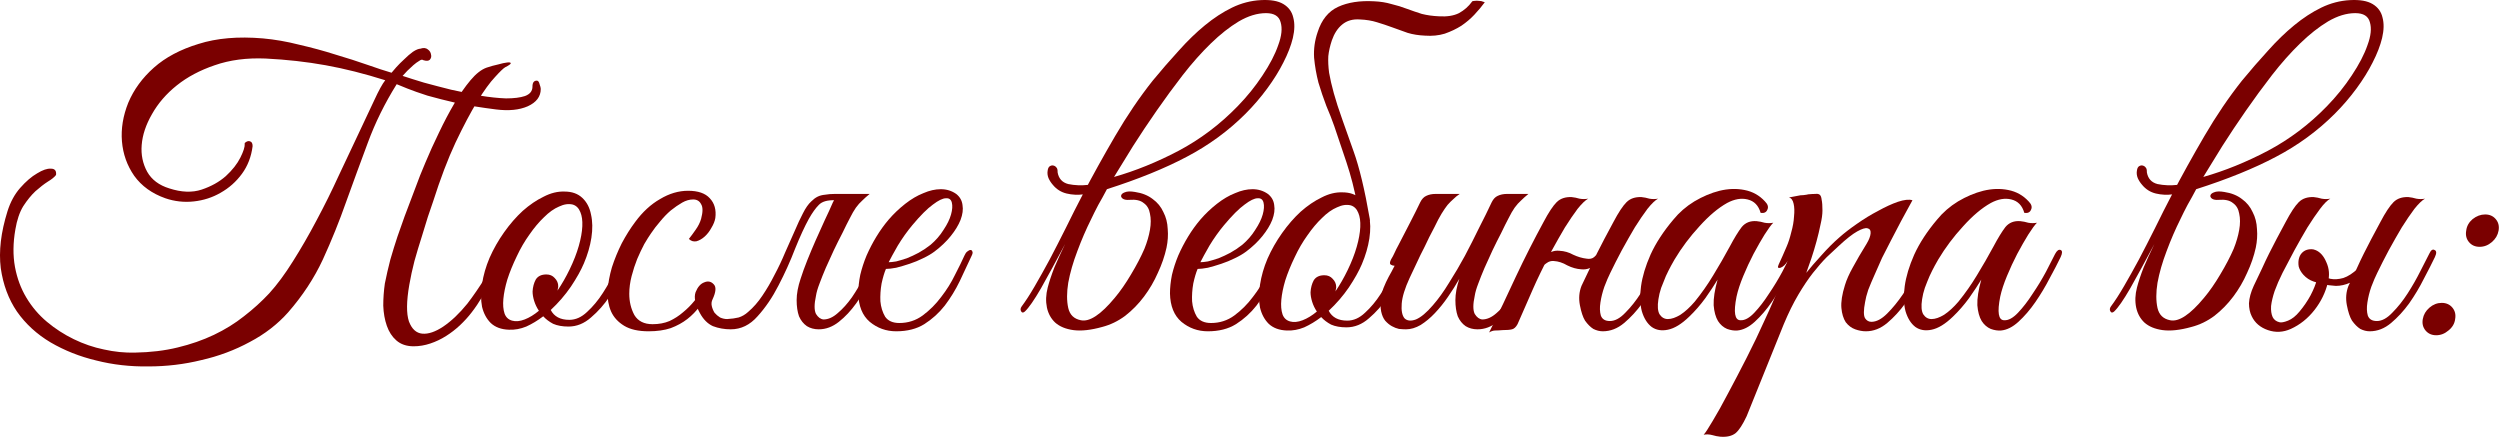 <?xml version="1.0" encoding="UTF-8"?> <svg xmlns="http://www.w3.org/2000/svg" width="475" height="83" viewBox="0 0 475 83" fill="none"><path d="M102.745 16.896C102.745 18.346 101.92 19.446 100.27 20.196C98.671 20.896 96.671 21.096 94.27 20.796C91.471 20.446 88.996 20.046 86.846 19.596C84.695 19.096 82.82 18.621 81.221 18.171C79.671 17.671 78.395 17.221 77.395 16.821C76.445 16.421 75.77 16.146 75.371 15.996C73.121 19.596 71.296 23.296 69.895 27.096C68.496 30.846 67.121 34.596 65.77 38.346C64.471 42.046 62.995 45.696 61.346 49.296C59.696 52.846 57.495 56.196 54.745 59.346C52.745 61.596 50.321 63.471 47.471 64.971C44.62 66.521 41.545 67.671 38.245 68.421C34.995 69.221 31.645 69.621 28.195 69.621C24.745 69.671 21.445 69.296 18.296 68.496C15.146 67.746 12.245 66.596 9.595 65.046C6.995 63.496 4.87 61.546 3.22 59.196C1.62 56.846 0.595 54.096 0.145 50.946C-0.255 47.746 0.17 44.146 1.42 40.146C1.97 38.396 2.77 36.921 3.82 35.721C4.92 34.471 5.995 33.546 7.045 32.946C8.095 32.296 8.97 31.996 9.67 32.046C10.421 32.046 10.745 32.446 10.646 33.246C10.345 33.646 9.82 34.071 9.07 34.521C8.37 34.971 7.595 35.571 6.745 36.321C5.945 37.071 5.17 38.021 4.42 39.171C3.72 40.321 3.22 41.796 2.92 43.596C2.47 46.146 2.445 48.521 2.845 50.721C3.245 52.871 3.97 54.821 5.02 56.571C6.07 58.321 7.37 59.846 8.92 61.146C10.47 62.446 12.171 63.546 14.021 64.446C15.87 65.346 17.77 65.996 19.721 66.396C21.721 66.846 23.695 67.046 25.645 66.996C28.596 66.946 31.296 66.621 33.745 66.021C36.245 65.421 38.545 64.621 40.645 63.621C42.745 62.621 44.645 61.446 46.346 60.096C48.096 58.746 49.696 57.296 51.145 55.746C52.645 54.096 54.145 52.071 55.645 49.671C57.196 47.221 58.696 44.621 60.145 41.871C61.645 39.071 63.045 36.246 64.346 33.396C65.695 30.546 66.945 27.896 68.096 25.446C69.246 22.996 70.246 20.871 71.096 19.071C71.945 17.221 72.645 15.946 73.195 15.246C69.246 13.996 65.471 13.046 61.87 12.396C58.27 11.746 54.471 11.321 50.471 11.121C46.87 10.971 43.645 11.396 40.795 12.396C37.995 13.346 35.596 14.621 33.596 16.221C31.596 17.821 30.02 19.646 28.87 21.696C27.721 23.696 27.07 25.646 26.921 27.546C26.77 29.396 27.12 31.096 27.971 32.646C28.82 34.146 30.221 35.196 32.17 35.796C34.471 36.546 36.52 36.621 38.321 36.021C40.12 35.421 41.645 34.571 42.895 33.471C44.145 32.321 45.071 31.146 45.67 29.946C46.27 28.746 46.545 27.871 46.495 27.321V27.171C46.895 26.821 47.245 26.721 47.545 26.871C47.846 26.971 47.995 27.271 47.995 27.771C47.745 29.771 47.071 31.521 45.971 33.021C44.87 34.521 43.52 35.721 41.92 36.621C40.37 37.521 38.67 38.071 36.821 38.271C34.971 38.471 33.17 38.271 31.421 37.671C28.87 36.771 26.895 35.346 25.495 33.396C24.145 31.446 23.37 29.271 23.171 26.871C22.971 24.471 23.37 22.021 24.37 19.521C25.421 17.021 27.046 14.796 29.245 12.846C31.445 10.896 34.27 9.396 37.721 8.346C41.17 7.246 45.245 6.896 49.946 7.296C52.196 7.496 54.495 7.896 56.846 8.496C59.245 9.046 61.545 9.671 63.745 10.371C65.945 11.021 67.971 11.671 69.82 12.321C71.671 12.971 73.195 13.471 74.395 13.821C74.546 13.621 74.846 13.271 75.296 12.771C75.746 12.271 76.246 11.771 76.796 11.271C77.346 10.721 77.895 10.246 78.445 9.846C79.046 9.446 79.546 9.246 79.945 9.246H79.871C80.471 9.046 80.945 9.096 81.296 9.396C81.645 9.646 81.846 9.971 81.895 10.371C81.996 10.721 81.921 11.046 81.671 11.346C81.421 11.596 80.996 11.621 80.395 11.421C80.246 11.271 79.996 11.321 79.645 11.571C79.296 11.771 78.921 12.046 78.52 12.396C78.171 12.696 77.796 13.046 77.395 13.446C77.046 13.846 76.746 14.171 76.496 14.421C77.546 14.771 78.895 15.196 80.546 15.696C82.195 16.146 83.921 16.596 85.721 17.046C87.57 17.446 89.395 17.821 91.195 18.171C93.046 18.471 94.695 18.646 96.145 18.696C97.645 18.696 98.846 18.546 99.746 18.246C100.695 17.896 101.17 17.296 101.17 16.446C101.17 15.696 101.445 15.321 101.995 15.321C102.245 15.321 102.42 15.546 102.52 15.996C102.67 16.396 102.745 16.696 102.745 16.896ZM77.77 54.096C77.221 57.246 77.195 59.571 77.695 61.071C78.246 62.521 79.096 63.296 80.246 63.396C81.395 63.496 82.721 63.046 84.221 62.046C85.77 60.996 87.296 59.546 88.796 57.696C89.945 56.196 91.096 54.521 92.246 52.671C93.445 50.821 94.471 48.946 95.32 47.046C95.671 46.346 96.07 45.996 96.52 45.996C96.971 45.996 96.996 46.446 96.596 47.346C96.246 48.096 95.82 48.971 95.32 49.971C94.82 50.971 94.246 52.021 93.596 53.121C92.996 54.171 92.346 55.246 91.645 56.346C90.996 57.446 90.32 58.446 89.621 59.346C88.971 60.196 88.221 61.021 87.371 61.821C86.57 62.571 85.695 63.246 84.746 63.846C83.796 64.446 82.796 64.921 81.746 65.271C80.695 65.621 79.645 65.796 78.596 65.796C77.246 65.796 76.145 65.421 75.296 64.671C74.496 63.971 73.895 63.046 73.496 61.896C73.096 60.746 72.871 59.471 72.82 58.071C72.82 56.671 72.921 55.271 73.121 53.871C73.421 52.371 73.77 50.846 74.171 49.296C74.621 47.746 75.07 46.296 75.52 44.946C76.02 43.546 76.471 42.271 76.871 41.121C77.32 39.971 77.671 39.046 77.921 38.346C78.121 37.846 78.471 36.921 78.971 35.571C79.471 34.171 80.096 32.596 80.846 30.846C81.596 29.046 82.445 27.171 83.395 25.221C84.346 23.221 85.32 21.371 86.32 19.671C87.32 17.971 88.346 16.496 89.395 15.246C90.445 13.996 91.471 13.196 92.471 12.846C93.221 12.596 93.945 12.396 94.645 12.246C95.346 12.046 95.921 11.921 96.371 11.871C96.82 11.821 97.046 11.871 97.046 12.021C97.046 12.171 96.695 12.421 95.996 12.771C95.645 12.971 94.996 13.596 94.046 14.646C93.096 15.646 91.971 17.196 90.671 19.296C89.421 21.346 88.046 23.946 86.546 27.096C85.096 30.196 83.671 33.946 82.27 38.346C82.02 39.046 81.695 39.996 81.296 41.196C80.945 42.346 80.546 43.646 80.096 45.096C79.645 46.496 79.195 47.996 78.746 49.596C78.346 51.146 78.02 52.646 77.77 54.096Z" fill="#7A0000"></path><path d="M119.79 48.546C119.49 49.246 118.99 50.346 118.29 51.846C117.64 53.346 116.815 54.846 115.815 56.346C114.815 57.846 113.64 59.171 112.29 60.321C110.99 61.471 109.565 62.046 108.015 62.046C106.865 62.046 105.89 61.871 105.09 61.521C104.34 61.121 103.715 60.646 103.215 60.096C102.165 60.896 101.09 61.546 99.99 62.046C98.89 62.496 97.79 62.696 96.69 62.646C95.24 62.596 94.09 62.171 93.24 61.371C92.44 60.571 91.89 59.546 91.59 58.296C91.34 56.996 91.34 55.546 91.59 53.946C91.84 52.296 92.315 50.646 93.015 48.996C93.765 47.296 94.69 45.671 95.79 44.121C96.89 42.571 98.065 41.221 99.315 40.071C100.615 38.921 101.94 38.021 103.29 37.371C104.64 36.671 105.965 36.346 107.265 36.396C108.665 36.396 109.79 36.796 110.64 37.596C111.49 38.396 112.04 39.446 112.29 40.746C112.59 42.046 112.615 43.521 112.365 45.171C112.115 46.771 111.64 48.396 110.94 50.046C110.39 51.346 109.565 52.821 108.465 54.471C107.365 56.071 106.09 57.546 104.64 58.896C105.29 60.146 106.465 60.771 108.165 60.771C109.365 60.771 110.49 60.271 111.54 59.271C112.64 58.271 113.64 57.071 114.54 55.671C115.44 54.271 116.24 52.846 116.94 51.396C117.64 49.946 118.215 48.771 118.665 47.871C118.865 47.471 119.165 47.346 119.565 47.496C119.965 47.646 120.04 47.996 119.79 48.546ZM108.84 38.871C108.04 38.671 107.165 38.796 106.215 39.246C105.265 39.646 104.315 40.321 103.365 41.271C102.415 42.171 101.49 43.271 100.59 44.571C99.69 45.821 98.89 47.196 98.19 48.696C97.44 50.246 96.84 51.721 96.39 53.121C95.99 54.471 95.74 55.696 95.64 56.796C95.54 57.896 95.615 58.821 95.865 59.571C96.115 60.271 96.59 60.721 97.29 60.921C97.99 61.121 98.79 61.046 99.69 60.696C100.59 60.346 101.49 59.796 102.39 59.046C101.99 58.446 101.69 57.821 101.49 57.171C101.29 56.521 101.19 55.921 101.19 55.371C101.24 54.521 101.44 53.771 101.79 53.121C102.19 52.471 102.865 52.146 103.815 52.146C104.465 52.146 104.99 52.371 105.39 52.821C105.84 53.271 106.065 53.796 106.065 54.396C106.065 54.546 106.04 54.696 105.99 54.846C105.99 54.946 105.965 55.071 105.915 55.221C106.765 53.971 107.54 52.621 108.24 51.171C108.99 49.621 109.565 48.146 109.965 46.746C110.365 45.346 110.59 44.096 110.64 42.996C110.69 41.896 110.565 40.996 110.265 40.296C109.965 39.546 109.49 39.071 108.84 38.871Z" fill="#7A0000"></path><path d="M135.912 41.421C135.812 42.021 135.562 42.646 135.162 43.296C134.812 43.946 134.387 44.496 133.887 44.946C133.387 45.396 132.862 45.696 132.312 45.846C131.762 45.946 131.287 45.796 130.887 45.396C131.287 44.896 131.712 44.321 132.162 43.671C132.662 42.971 133.012 42.271 133.212 41.571C133.562 40.271 133.562 39.346 133.212 38.796C132.912 38.196 132.412 37.896 131.712 37.896C131.012 37.896 130.312 38.096 129.612 38.496C128.912 38.896 128.187 39.396 127.437 39.996C126.737 40.596 126.062 41.296 125.412 42.096C124.762 42.846 124.187 43.596 123.687 44.346C123.337 44.846 122.912 45.521 122.412 46.371C121.962 47.221 121.512 48.171 121.062 49.221C120.662 50.221 120.312 51.296 120.012 52.446C119.712 53.596 119.562 54.721 119.562 55.821C119.562 57.321 119.887 58.671 120.537 59.871C121.237 61.021 122.387 61.596 123.987 61.596C125.187 61.596 126.262 61.396 127.212 60.996C128.162 60.546 129.012 59.996 129.762 59.346C130.562 58.696 131.287 57.971 131.937 57.171C132.587 56.321 133.212 55.471 133.812 54.621C134.262 53.971 134.662 53.721 135.012 53.871C135.412 54.021 135.412 54.446 135.012 55.146C134.412 56.196 133.737 57.196 132.987 58.146C132.287 59.096 131.487 59.921 130.587 60.621C129.687 61.321 128.637 61.896 127.437 62.346C126.237 62.746 124.837 62.946 123.237 62.946C121.287 62.946 119.737 62.596 118.587 61.896C117.437 61.196 116.612 60.296 116.112 59.196C115.612 58.046 115.387 56.746 115.437 55.296C115.537 53.846 115.812 52.346 116.262 50.796C116.762 49.246 117.387 47.721 118.137 46.221C118.937 44.721 119.787 43.371 120.687 42.171C122.087 40.271 123.662 38.821 125.412 37.821C127.162 36.771 128.937 36.246 130.737 36.246C132.637 36.246 134.012 36.721 134.862 37.671C135.762 38.621 136.112 39.871 135.912 41.421ZM158.262 38.421C158.562 37.821 158.937 37.421 159.387 37.221C159.887 36.971 160.487 36.846 161.187 36.846H165.237C164.687 37.296 164.212 37.721 163.812 38.121C163.412 38.471 163.012 38.921 162.612 39.471C162.262 39.971 161.887 40.621 161.487 41.421C161.087 42.171 160.612 43.121 160.062 44.271C159.512 45.321 158.962 46.421 158.412 47.571C157.912 48.671 157.412 49.771 156.912 50.871C156.462 51.921 156.062 52.921 155.712 53.871C155.362 54.771 155.137 55.546 155.037 56.196C154.687 57.796 154.687 58.946 155.037 59.646C155.437 60.296 155.912 60.646 156.462 60.696C157.362 60.696 158.262 60.296 159.162 59.496C160.112 58.696 161.012 57.696 161.862 56.496C162.712 55.246 163.512 53.896 164.262 52.446C165.062 50.946 165.787 49.521 166.437 48.171C166.737 47.521 167.062 47.296 167.412 47.496C167.812 47.646 167.837 48.096 167.487 48.846C166.887 50.146 166.187 51.596 165.387 53.196C164.587 54.746 163.687 56.221 162.687 57.621C161.687 59.021 160.587 60.196 159.387 61.146C158.187 62.096 156.912 62.571 155.562 62.571C154.712 62.571 153.962 62.371 153.312 61.971C152.662 61.521 152.162 60.896 151.812 60.096C151.512 59.246 151.362 58.221 151.362 57.021C151.362 55.821 151.612 54.471 152.112 52.971C152.462 51.871 152.887 50.696 153.387 49.446C153.887 48.196 154.412 46.946 154.962 45.696C155.562 44.396 156.137 43.121 156.687 41.871C157.287 40.621 157.812 39.471 158.262 38.421ZM142.137 59.271C143.137 58.421 144.037 57.396 144.837 56.196C145.687 54.946 146.462 53.621 147.162 52.221C147.912 50.821 148.587 49.396 149.187 47.946C149.837 46.496 150.437 45.146 150.987 43.896C151.537 42.596 152.062 41.471 152.562 40.521C153.062 39.521 153.587 38.771 154.137 38.271C154.537 37.871 154.937 37.571 155.337 37.371C155.737 37.171 156.212 37.046 156.762 36.996C157.312 36.896 157.937 36.846 158.637 36.846C159.387 36.846 160.312 36.846 161.412 36.846C161.612 36.846 161.637 36.921 161.487 37.071C161.337 37.171 161.112 37.296 160.812 37.446C160.512 37.596 160.137 37.746 159.687 37.896C159.287 37.996 158.937 38.046 158.637 38.046C157.187 37.996 156.162 38.296 155.562 38.946C154.962 39.546 154.337 40.421 153.687 41.571C152.887 43.021 152.012 44.921 151.062 47.271C150.162 49.621 149.112 51.946 147.912 54.246C146.762 56.496 145.437 58.446 143.937 60.096C142.487 61.746 140.787 62.571 138.837 62.571C137.637 62.571 136.512 62.371 135.462 61.971C134.462 61.521 133.637 60.696 132.987 59.496C132.087 57.846 131.812 56.521 132.162 55.521C132.562 54.521 133.112 53.896 133.812 53.646C134.512 53.346 135.112 53.471 135.612 54.021C136.112 54.521 136.037 55.471 135.387 56.871C135.187 57.271 135.137 57.696 135.237 58.146C135.337 58.596 135.512 59.021 135.762 59.421C136.062 59.771 136.412 60.071 136.812 60.321C137.262 60.521 137.712 60.621 138.162 60.621C139.012 60.571 139.737 60.471 140.337 60.321C140.987 60.121 141.587 59.771 142.137 59.271Z" fill="#7A0000"></path><path d="M184.6 48.621C183.9 50.121 183.15 51.721 182.35 53.421C181.55 55.071 180.6 56.621 179.5 58.071C178.4 59.471 177.1 60.646 175.6 61.596C174.15 62.496 172.375 62.946 170.275 62.946C168.375 62.946 166.7 62.346 165.25 61.146C163.85 59.946 163.125 58.146 163.075 55.746C163.075 54.646 163.2 53.471 163.45 52.221C163.75 50.971 164.15 49.746 164.65 48.546C165.2 47.296 165.825 46.096 166.525 44.946C167.225 43.796 168 42.721 168.85 41.721C169.8 40.621 170.85 39.621 172 38.721C173.15 37.821 174.3 37.146 175.45 36.696C176.6 36.196 177.7 35.946 178.75 35.946C179.85 35.946 180.825 36.246 181.675 36.846C182.375 37.396 182.775 38.096 182.875 38.946C183.025 39.796 182.9 40.746 182.5 41.796C182.1 42.796 181.475 43.821 180.625 44.871C179.775 45.921 178.75 46.896 177.55 47.796C176.95 48.246 176.225 48.671 175.375 49.071C174.575 49.471 173.725 49.821 172.825 50.121C171.925 50.421 171.075 50.671 170.275 50.871C169.475 51.021 168.825 51.096 168.325 51.096C168.025 51.796 167.75 52.721 167.5 53.871C167.3 55.021 167.225 56.146 167.275 57.246C167.375 58.346 167.675 59.321 168.175 60.171C168.725 60.971 169.625 61.371 170.875 61.371C172.525 61.371 174 60.896 175.3 59.946C176.65 58.946 177.825 57.771 178.825 56.421C179.875 55.071 180.75 53.671 181.45 52.221C182.2 50.771 182.8 49.546 183.25 48.546C183.4 48.196 183.575 47.946 183.775 47.796C184.025 47.596 184.225 47.496 184.375 47.496C184.575 47.496 184.7 47.596 184.75 47.796C184.85 47.946 184.8 48.221 184.6 48.621ZM176.8 46.521C177.8 45.671 178.625 44.721 179.275 43.671C179.975 42.621 180.45 41.646 180.7 40.746C180.95 39.846 181 39.096 180.85 38.496C180.7 37.896 180.325 37.621 179.725 37.671C179.125 37.671 178.3 38.071 177.25 38.871C176.2 39.621 174.9 40.921 173.35 42.771C172.35 43.971 171.425 45.271 170.575 46.671C169.775 48.071 169.2 49.121 168.85 49.821C169.2 49.821 169.675 49.771 170.275 49.671C170.875 49.521 171.55 49.321 172.3 49.071C173.05 48.771 173.8 48.421 174.55 48.021C175.35 47.571 176.1 47.071 176.8 46.521Z" fill="#7A0000"></path><path d="M211.667 33.621C215.717 32.471 219.792 30.821 223.892 28.671C228.042 26.471 231.792 23.646 235.142 20.196C236.942 18.346 238.517 16.396 239.867 14.346C241.267 12.246 242.267 10.321 242.867 8.571C243.517 6.821 243.667 5.371 243.317 4.221C243.017 3.071 242.092 2.496 240.542 2.496C238.892 2.496 237.167 3.021 235.367 4.071C233.617 5.121 231.842 6.521 230.042 8.271C228.242 10.021 226.467 12.021 224.717 14.271C223.017 16.471 221.367 18.721 219.767 21.021C218.167 23.321 216.667 25.571 215.267 27.771C213.917 29.971 212.717 31.921 211.667 33.621ZM205.742 36.921C207.592 33.371 209.642 29.671 211.892 25.821C214.142 21.971 216.517 18.471 219.017 15.321C220.667 13.321 222.317 11.421 223.967 9.621C225.617 7.771 227.267 6.171 228.917 4.821C230.617 3.421 232.342 2.296 234.092 1.446C235.842 0.596 237.667 0.121 239.567 0.021C241.417 -0.079 242.842 0.171 243.842 0.771C244.842 1.371 245.467 2.221 245.717 3.321C246.017 4.421 245.992 5.721 245.642 7.221C245.292 8.671 244.692 10.221 243.842 11.871C243.042 13.471 242.017 15.121 240.767 16.821C239.517 18.521 238.142 20.121 236.642 21.621C233.392 24.871 229.667 27.596 225.467 29.796C221.317 31.996 216.267 34.046 210.317 35.946C209.767 36.996 209.217 37.996 208.667 38.946C208.167 39.896 207.717 40.796 207.317 41.646C206.367 43.546 205.492 45.571 204.692 47.721C203.892 49.821 203.317 51.821 202.967 53.721C202.667 55.571 202.667 57.171 202.967 58.521C203.267 59.821 204.067 60.596 205.367 60.846C207.017 61.196 209.167 59.771 211.817 56.571C212.867 55.321 213.892 53.846 214.892 52.146C215.942 50.396 216.792 48.771 217.442 47.271C217.942 46.021 218.292 44.821 218.492 43.671C218.692 42.521 218.692 41.496 218.492 40.596C218.342 39.696 217.942 39.021 217.292 38.571C216.692 38.071 215.792 37.871 214.592 37.971C214.042 38.021 213.617 37.946 213.317 37.746C213.067 37.546 212.967 37.346 213.017 37.146C213.067 36.896 213.292 36.696 213.692 36.546C214.142 36.346 214.792 36.321 215.642 36.471C216.992 36.671 218.117 37.121 219.017 37.821C219.917 38.471 220.592 39.296 221.042 40.296C221.542 41.246 221.817 42.321 221.867 43.521C221.967 44.671 221.892 45.846 221.642 47.046C221.292 48.646 220.742 50.246 219.992 51.846C219.292 53.446 218.417 54.946 217.367 56.346C216.317 57.746 215.117 58.971 213.767 60.021C212.417 61.021 210.967 61.721 209.417 62.121C207.267 62.721 205.442 62.921 203.942 62.721C202.492 62.521 201.342 62.046 200.492 61.296C199.692 60.546 199.167 59.596 198.917 58.446C198.667 57.246 198.717 55.971 199.067 54.621C199.367 53.471 199.792 52.196 200.342 50.796C200.942 49.396 201.617 47.921 202.367 46.371C200.617 49.671 199.092 52.471 197.792 54.771C196.492 57.021 195.467 58.496 194.717 59.196C194.417 59.446 194.192 59.446 194.042 59.196C193.842 58.896 193.867 58.571 194.117 58.221C194.867 57.221 195.692 55.946 196.592 54.396C197.492 52.846 198.442 51.146 199.442 49.296C200.442 47.396 201.467 45.396 202.517 43.296C203.567 41.146 204.642 39.021 205.742 36.921ZM205.892 36.921C204.792 37.071 203.717 37.021 202.667 36.771C201.617 36.521 200.742 35.971 200.042 35.121C199.692 34.721 199.417 34.296 199.217 33.846C199.017 33.346 198.967 32.846 199.067 32.346C199.117 31.996 199.242 31.746 199.442 31.596C199.692 31.446 199.917 31.396 200.117 31.446C200.367 31.496 200.567 31.621 200.717 31.821C200.867 31.971 200.942 32.221 200.942 32.571V32.721C201.142 33.921 201.817 34.671 202.967 34.971C204.167 35.221 205.442 35.271 206.792 35.121L205.892 36.921Z" fill="#7A0000"></path><path d="M243.821 48.621C243.121 50.121 242.371 51.721 241.571 53.421C240.771 55.071 239.821 56.621 238.721 58.071C237.621 59.471 236.321 60.646 234.821 61.596C233.371 62.496 231.596 62.946 229.496 62.946C227.596 62.946 225.921 62.346 224.471 61.146C223.071 59.946 222.346 58.146 222.296 55.746C222.296 54.646 222.421 53.471 222.671 52.221C222.971 50.971 223.371 49.746 223.871 48.546C224.421 47.296 225.046 46.096 225.746 44.946C226.446 43.796 227.221 42.721 228.071 41.721C229.021 40.621 230.071 39.621 231.221 38.721C232.371 37.821 233.521 37.146 234.671 36.696C235.821 36.196 236.921 35.946 237.971 35.946C239.071 35.946 240.046 36.246 240.896 36.846C241.596 37.396 241.996 38.096 242.096 38.946C242.246 39.796 242.121 40.746 241.721 41.796C241.321 42.796 240.696 43.821 239.846 44.871C238.996 45.921 237.971 46.896 236.771 47.796C236.171 48.246 235.446 48.671 234.596 49.071C233.796 49.471 232.946 49.821 232.046 50.121C231.146 50.421 230.296 50.671 229.496 50.871C228.696 51.021 228.046 51.096 227.546 51.096C227.246 51.796 226.971 52.721 226.721 53.871C226.521 55.021 226.446 56.146 226.496 57.246C226.596 58.346 226.896 59.321 227.396 60.171C227.946 60.971 228.846 61.371 230.096 61.371C231.746 61.371 233.221 60.896 234.521 59.946C235.871 58.946 237.046 57.771 238.046 56.421C239.096 55.071 239.971 53.671 240.671 52.221C241.421 50.771 242.021 49.546 242.471 48.546C242.621 48.196 242.796 47.946 242.996 47.796C243.246 47.596 243.446 47.496 243.596 47.496C243.796 47.496 243.921 47.596 243.971 47.796C244.071 47.946 244.021 48.221 243.821 48.621ZM236.021 46.521C237.021 45.671 237.846 44.721 238.496 43.671C239.196 42.621 239.671 41.646 239.921 40.746C240.171 39.846 240.221 39.096 240.071 38.496C239.921 37.896 239.546 37.621 238.946 37.671C238.346 37.671 237.521 38.071 236.471 38.871C235.421 39.621 234.121 40.921 232.571 42.771C231.571 43.971 230.646 45.271 229.796 46.671C228.996 48.071 228.421 49.121 228.071 49.821C228.421 49.821 228.896 49.771 229.496 49.671C230.096 49.521 230.771 49.321 231.521 49.071C232.271 48.771 233.021 48.421 233.771 48.021C234.571 47.571 235.321 47.071 236.021 46.521Z" fill="#7A0000"></path><path d="M267.603 48.696C267.303 49.396 266.803 50.496 266.103 51.996C265.453 53.496 264.628 54.996 263.628 56.496C262.628 57.996 261.453 59.321 260.103 60.471C258.803 61.621 257.378 62.196 255.828 62.196C254.678 62.196 253.703 62.021 252.903 61.671C252.153 61.271 251.528 60.796 251.028 60.246C249.978 61.046 248.903 61.696 247.803 62.196C246.703 62.646 245.603 62.846 244.503 62.796C243.053 62.746 241.903 62.321 241.053 61.521C240.253 60.721 239.703 59.696 239.403 58.446C239.153 57.146 239.153 55.696 239.403 54.096C239.653 52.446 240.128 50.796 240.828 49.146C241.578 47.446 242.503 45.821 243.603 44.271C244.703 42.721 245.878 41.371 247.128 40.221C248.428 39.071 249.753 38.171 251.103 37.521C252.453 36.821 253.778 36.496 255.078 36.546C256.478 36.546 257.603 36.946 258.453 37.746C259.303 38.546 259.853 39.596 260.103 40.896C260.403 42.196 260.428 43.671 260.178 45.321C259.928 46.921 259.453 48.546 258.753 50.196C258.203 51.496 257.378 52.971 256.278 54.621C255.178 56.221 253.903 57.696 252.453 59.046C253.103 60.296 254.278 60.921 255.978 60.921C257.178 60.921 258.303 60.421 259.353 59.421C260.453 58.421 261.453 57.221 262.353 55.821C263.253 54.421 264.053 52.996 264.753 51.546C265.453 50.096 266.028 48.921 266.478 48.021C266.678 47.621 266.978 47.496 267.378 47.646C267.778 47.796 267.853 48.146 267.603 48.696ZM256.653 39.021C255.853 38.821 254.978 38.946 254.028 39.396C253.078 39.796 252.128 40.471 251.178 41.421C250.228 42.321 249.303 43.421 248.403 44.721C247.503 45.971 246.703 47.346 246.003 48.846C245.253 50.396 244.653 51.871 244.203 53.271C243.803 54.621 243.553 55.846 243.453 56.946C243.353 58.046 243.428 58.971 243.678 59.721C243.928 60.421 244.403 60.871 245.103 61.071C245.803 61.271 246.603 61.196 247.503 60.846C248.403 60.496 249.303 59.946 250.203 59.196C249.803 58.596 249.503 57.971 249.303 57.321C249.103 56.671 249.003 56.071 249.003 55.521C249.053 54.671 249.253 53.921 249.603 53.271C250.003 52.621 250.678 52.296 251.628 52.296C252.278 52.296 252.803 52.521 253.203 52.971C253.653 53.421 253.878 53.946 253.878 54.546C253.878 54.696 253.853 54.846 253.803 54.996C253.803 55.096 253.778 55.221 253.728 55.371C254.578 54.121 255.353 52.771 256.053 51.321C256.803 49.771 257.378 48.296 257.778 46.896C258.178 45.496 258.403 44.246 258.453 43.146C258.503 42.046 258.378 41.146 258.078 40.446C257.778 39.696 257.303 39.221 256.653 39.021ZM250.353 6.096C251.103 3.746 252.403 2.146 254.253 1.296C256.103 0.446 258.378 0.096 261.078 0.246C262.278 0.296 263.378 0.471 264.378 0.771C265.428 1.021 266.403 1.321 267.303 1.671C268.253 2.021 269.203 2.346 270.153 2.646C271.153 2.896 272.228 3.046 273.378 3.096C274.928 3.196 276.203 2.996 277.203 2.496C278.203 1.946 279.028 1.221 279.678 0.321C279.728 0.221 279.878 0.171 280.128 0.171C280.428 0.121 280.728 0.121 281.028 0.171C281.328 0.171 281.578 0.221 281.778 0.321C282.028 0.371 282.128 0.421 282.078 0.471C281.528 1.221 280.878 1.996 280.128 2.796C279.428 3.546 278.603 4.246 277.653 4.896C276.703 5.496 275.653 5.996 274.503 6.396C273.353 6.746 272.103 6.871 270.753 6.771C269.553 6.721 268.453 6.546 267.453 6.246C266.453 5.896 265.478 5.546 264.528 5.196C263.578 4.846 262.603 4.521 261.603 4.221C260.653 3.921 259.578 3.746 258.378 3.696C257.028 3.596 255.903 3.921 255.003 4.671C254.153 5.371 253.503 6.371 253.053 7.671C252.703 8.721 252.478 9.721 252.378 10.671C252.328 11.621 252.378 12.671 252.528 13.821C252.728 14.971 253.028 16.271 253.428 17.721C253.828 19.171 254.378 20.871 255.078 22.821C255.378 23.671 256.078 25.646 257.178 28.746C258.278 31.796 259.303 36.071 260.253 41.571C260.353 42.121 260.278 42.271 260.028 42.021C259.828 41.771 259.553 41.396 259.203 40.896C258.803 40.346 258.353 39.621 257.853 38.721C257.353 36.021 256.678 33.396 255.828 30.846C254.978 28.296 254.203 25.996 253.503 23.946C253.103 22.796 252.603 21.521 252.003 20.121C251.453 18.671 250.953 17.196 250.503 15.696C250.103 14.146 249.828 12.571 249.678 10.971C249.578 9.321 249.803 7.696 250.353 6.096Z" fill="#7A0000"></path><path d="M292.65 48.846C292.05 50.146 291.35 51.596 290.55 53.196C289.75 54.746 288.85 56.221 287.85 57.621C286.85 59.021 285.75 60.196 284.55 61.146C283.35 62.096 282.075 62.571 280.725 62.571C279.875 62.571 279.125 62.371 278.475 61.971C277.825 61.521 277.325 60.896 276.975 60.096C276.675 59.246 276.525 58.221 276.525 57.021C276.525 55.821 276.775 54.471 277.275 52.971C276.625 54.121 275.9 55.271 275.1 56.421C274.35 57.521 273.525 58.546 272.625 59.496C271.775 60.396 270.875 61.146 269.925 61.746C268.975 62.296 268.05 62.571 267.15 62.571C266.75 62.571 266.3 62.546 265.8 62.496C265.35 62.396 264.9 62.221 264.45 61.971C264 61.721 263.575 61.371 263.175 60.921C262.825 60.471 262.575 59.896 262.425 59.196C262.275 58.396 262.25 57.621 262.35 56.871C262.45 56.121 262.625 55.396 262.875 54.696C263.175 53.946 263.5 53.246 263.85 52.596C264.25 51.896 264.625 51.196 264.975 50.496C264.725 50.496 264.475 50.421 264.225 50.271C264.025 50.121 264.05 49.796 264.3 49.296C264.55 48.896 264.775 48.471 264.975 48.021C265.175 47.571 265.4 47.121 265.65 46.671C266.4 45.221 267.15 43.771 267.9 42.321C268.65 40.871 269.3 39.571 269.85 38.421C270.15 37.821 270.525 37.421 270.975 37.221C271.475 36.971 272.075 36.846 272.775 36.846H277.35C276.9 37.146 276.5 37.471 276.15 37.821C275.8 38.121 275.425 38.496 275.025 38.946C274.675 39.396 274.3 39.946 273.9 40.596C273.5 41.246 273.05 42.096 272.55 43.146C271.85 44.446 271.225 45.696 270.675 46.896C270.125 47.946 269.6 49.021 269.1 50.121C268.6 51.221 268.175 52.121 267.825 52.821C266.925 54.771 266.425 56.396 266.325 57.696C266.225 58.996 266.4 59.921 266.85 60.471C267.35 60.971 268.075 61.046 269.025 60.696C269.975 60.296 271.05 59.396 272.25 57.996C273.3 56.796 274.325 55.371 275.325 53.721C276.375 52.071 277.375 50.371 278.325 48.621C279.275 46.821 280.175 45.046 281.025 43.296C281.925 41.546 282.725 39.921 283.425 38.421C283.725 37.821 284.1 37.421 284.55 37.221C285.05 36.971 285.65 36.846 286.35 36.846H290.4C289.85 37.296 289.375 37.721 288.975 38.121C288.575 38.471 288.175 38.921 287.775 39.471C287.425 39.971 287.05 40.621 286.65 41.421C286.25 42.171 285.775 43.121 285.225 44.271C284.675 45.321 284.125 46.421 283.575 47.571C283.075 48.671 282.575 49.771 282.075 50.871C281.625 51.921 281.225 52.921 280.875 53.871C280.525 54.771 280.3 55.546 280.2 56.196C279.85 57.796 279.85 58.946 280.2 59.646C280.6 60.296 281.075 60.646 281.625 60.696C282.525 60.696 283.425 60.296 284.325 59.496C285.275 58.696 286.175 57.696 287.025 56.496C287.875 55.246 288.675 53.896 289.425 52.446C290.225 50.946 290.95 49.521 291.6 48.171C291.9 47.521 292.225 47.296 292.575 47.496C292.975 47.646 293 48.096 292.65 48.846Z" fill="#7A0000"></path><path d="M292.682 51.846C292.382 52.496 292.132 53.021 291.932 53.421C291.732 53.821 291.507 54.321 291.257 54.921C291.007 55.521 290.657 56.321 290.207 57.321C289.757 58.321 289.132 59.746 288.332 61.596C288.032 62.146 287.682 62.471 287.282 62.571C286.882 62.671 286.282 62.721 285.482 62.721C284.932 62.771 284.482 62.796 284.132 62.796C283.732 62.796 283.332 62.921 282.932 63.171C284.732 59.571 286.432 56.021 288.032 52.521C289.682 49.021 291.432 45.571 293.282 42.171C294.232 40.371 295.057 39.121 295.757 38.421C296.457 37.721 297.407 37.396 298.607 37.446C299.107 37.496 299.607 37.596 300.107 37.746C300.657 37.846 301.207 37.846 301.757 37.746C301.207 38.046 300.532 38.696 299.732 39.696C298.982 40.696 298.182 41.871 297.332 43.221C296.532 44.571 295.707 46.021 294.857 47.571C294.057 49.071 293.332 50.496 292.682 51.846ZM305.957 51.846C305.607 52.546 305.232 53.421 304.832 54.471C304.482 55.471 304.232 56.471 304.082 57.471C303.932 58.421 303.957 59.246 304.157 59.946C304.407 60.646 304.982 60.996 305.882 60.996C306.832 60.996 307.807 60.471 308.807 59.421C309.857 58.371 310.832 57.146 311.732 55.746C312.632 54.346 313.432 52.946 314.132 51.546C314.882 50.096 315.457 48.971 315.857 48.171C316.157 47.521 316.482 47.296 316.832 47.496C317.232 47.646 317.257 48.096 316.907 48.846C316.357 49.996 315.657 51.371 314.807 52.971C314.007 54.571 313.082 56.121 312.032 57.621C310.982 59.071 309.832 60.321 308.582 61.371C307.332 62.421 305.982 62.946 304.532 62.946C303.932 62.946 303.332 62.796 302.732 62.496C302.182 62.146 301.657 61.621 301.157 60.921C300.757 60.271 300.432 59.296 300.182 57.996C299.932 56.696 300.032 55.471 300.482 54.321C301.082 53.071 301.607 51.971 302.057 51.021C302.507 50.021 302.957 49.071 303.407 48.171C303.857 47.271 304.332 46.346 304.832 45.396C305.332 44.446 305.907 43.371 306.557 42.171C307.507 40.371 308.332 39.121 309.032 38.421C309.732 37.721 310.682 37.396 311.882 37.446C312.382 37.496 312.882 37.596 313.382 37.746C313.932 37.846 314.482 37.846 315.032 37.746C314.482 38.046 313.807 38.696 313.007 39.696C312.257 40.696 311.457 41.871 310.607 43.221C309.807 44.571 308.982 46.021 308.132 47.571C307.332 49.071 306.607 50.496 305.957 51.846ZM304.682 47.721C304.382 48.571 303.857 49.396 303.107 50.196C302.357 50.946 301.482 51.271 300.482 51.171C299.582 51.121 298.682 50.871 297.782 50.421C296.932 49.921 296.082 49.646 295.232 49.596C294.732 49.546 294.282 49.671 293.882 49.971C293.482 50.221 293.182 50.546 292.982 50.946C292.932 51.046 292.732 51.096 292.382 51.096C292.032 51.096 291.907 51.021 292.007 50.871C292.407 50.121 292.957 49.371 293.657 48.621C294.407 47.871 295.282 47.546 296.282 47.646C297.232 47.696 298.107 47.946 298.907 48.396C299.757 48.796 300.607 49.046 301.457 49.146C302.057 49.246 302.532 49.146 302.882 48.846C303.232 48.546 303.532 48.171 303.782 47.721C303.882 47.621 304.082 47.571 304.382 47.571C304.682 47.571 304.782 47.621 304.682 47.721Z" fill="#7A0000"></path><path d="M341.42 48.846C340.87 49.996 340.17 51.346 339.32 52.896C338.52 54.446 337.62 55.946 336.62 57.396C335.62 58.846 334.545 60.096 333.395 61.146C332.295 62.146 331.195 62.696 330.095 62.796C329.495 62.846 328.845 62.746 328.145 62.496C327.445 62.196 326.87 61.696 326.42 60.996C325.97 60.246 325.695 59.246 325.595 57.996C325.545 56.696 325.795 55.071 326.345 53.121C325.745 54.121 324.97 55.296 324.02 56.646C323.07 57.946 322.045 59.121 320.945 60.171C319.495 61.571 318.145 62.396 316.895 62.646C315.695 62.896 314.67 62.721 313.82 62.121C312.97 61.471 312.345 60.471 311.945 59.121C311.595 57.771 311.545 56.196 311.795 54.396C312.045 52.546 312.645 50.546 313.595 48.396C314.595 46.196 316.045 43.971 317.945 41.721C319.045 40.371 320.37 39.221 321.92 38.271C323.52 37.321 325.12 36.646 326.72 36.246C328.37 35.846 329.945 35.796 331.445 36.096C332.995 36.396 334.295 37.121 335.345 38.271C335.895 38.821 336.045 39.346 335.795 39.846C335.595 40.346 335.17 40.546 334.52 40.446C334.12 39.046 333.295 38.196 332.045 37.896C330.845 37.596 329.545 37.821 328.145 38.571C326.445 39.521 324.695 40.996 322.895 42.996C321.095 44.946 319.52 47.046 318.17 49.296C318.02 49.546 317.795 49.946 317.495 50.496C317.195 51.046 316.87 51.696 316.52 52.446C316.22 53.146 315.92 53.896 315.62 54.696C315.37 55.446 315.195 56.171 315.095 56.871C314.895 58.171 314.97 59.121 315.32 59.721C315.72 60.321 316.245 60.621 316.895 60.621C317.595 60.621 318.395 60.346 319.295 59.796C320.195 59.196 321.095 58.371 321.995 57.321C323.295 55.721 324.47 54.046 325.52 52.296C326.62 50.496 327.67 48.671 328.67 46.821C329.52 45.221 330.27 43.996 330.92 43.146C331.62 42.296 332.57 41.921 333.77 42.021C334.27 42.071 334.77 42.171 335.27 42.321C335.82 42.421 336.37 42.421 336.92 42.321C336.52 42.721 335.97 43.471 335.27 44.571C334.62 45.621 333.92 46.846 333.17 48.246C332.47 49.596 331.82 50.996 331.22 52.446C330.62 53.896 330.195 55.196 329.945 56.346C329.345 59.346 329.595 60.846 330.695 60.846C331.495 60.896 332.37 60.421 333.32 59.421C334.27 58.421 335.195 57.221 336.095 55.821C337.045 54.421 337.895 53.021 338.645 51.621C339.395 50.171 339.97 49.046 340.37 48.246C340.72 47.596 341.07 47.346 341.42 47.496C341.77 47.646 341.77 48.096 341.42 48.846Z" fill="#7A0000"></path><path d="M331.866 79.071C331.116 80.671 330.416 81.746 329.766 82.296C329.066 82.846 328.091 83.071 326.841 82.971C326.341 82.921 325.841 82.821 325.341 82.671C324.791 82.521 324.241 82.496 323.691 82.596C323.991 82.296 324.566 81.421 325.416 79.971C326.266 78.571 327.241 76.821 328.341 74.721C329.441 72.671 330.616 70.421 331.866 67.971C333.116 65.521 334.266 63.121 335.316 60.771C336.416 58.421 337.341 56.271 338.091 54.321C338.891 52.321 339.416 50.746 339.666 49.596C339.266 50.246 338.816 50.671 338.316 50.871C337.816 51.021 337.691 50.821 337.941 50.271C338.141 49.871 338.391 49.321 338.691 48.621C338.991 47.921 339.241 47.346 339.441 46.896C339.791 46.096 340.091 45.171 340.341 44.121C340.641 43.071 340.816 42.071 340.866 41.121C340.966 40.171 340.941 39.371 340.791 38.721C340.641 38.021 340.341 37.621 339.891 37.521C340.441 37.421 340.966 37.321 341.466 37.221C341.866 37.121 342.266 37.071 342.666 37.071C343.116 37.021 343.416 36.971 343.566 36.921C344.116 36.871 344.566 36.846 344.916 36.846C345.266 36.796 345.541 36.846 345.741 36.996C345.941 37.146 346.066 37.471 346.116 37.971C346.216 38.421 346.266 39.096 346.266 39.996C346.266 40.746 346.141 41.646 345.891 42.696C345.691 43.696 345.441 44.746 345.141 45.846C344.841 46.946 344.516 48.021 344.166 49.071C343.816 50.121 343.491 51.046 343.191 51.846C343.941 50.896 344.891 49.796 346.041 48.546C347.191 47.246 348.341 46.096 349.491 45.096C350.391 44.296 351.491 43.446 352.791 42.546C354.141 41.596 355.491 40.771 356.841 40.071C358.191 39.321 359.441 38.746 360.591 38.346C361.791 37.946 362.716 37.846 363.366 38.046C361.866 40.746 360.491 43.321 359.241 45.771C358.691 46.821 358.141 47.896 357.591 48.996C357.091 50.096 356.616 51.171 356.166 52.221C355.716 53.221 355.316 54.171 354.966 55.071C354.666 55.971 354.466 56.746 354.366 57.396C354.066 58.946 354.066 59.971 354.366 60.471C354.666 60.921 355.066 61.146 355.566 61.146C356.516 61.146 357.516 60.621 358.566 59.571C359.616 58.521 360.616 57.296 361.566 55.896C362.516 54.446 363.366 52.996 364.116 51.546C364.866 50.096 365.441 48.971 365.841 48.171C366.141 47.521 366.466 47.296 366.816 47.496C367.216 47.646 367.241 48.096 366.891 48.846C366.341 49.996 365.641 51.371 364.791 52.971C363.991 54.571 363.066 56.121 362.016 57.621C360.966 59.071 359.816 60.321 358.566 61.371C357.316 62.421 355.966 62.946 354.516 62.946C353.866 62.946 353.191 62.821 352.491 62.571C351.791 62.321 351.191 61.871 350.691 61.221C350.241 60.521 349.966 59.621 349.866 58.521C349.766 57.371 349.991 55.921 350.541 54.171C350.841 53.171 351.341 52.046 352.041 50.796C352.741 49.496 353.616 47.996 354.666 46.296C355.116 45.546 355.366 44.896 355.416 44.346C355.466 43.796 355.266 43.471 354.816 43.371C354.416 43.271 353.766 43.471 352.866 43.971C351.966 44.471 350.791 45.396 349.341 46.746C348.691 47.346 347.941 48.046 347.091 48.846C346.291 49.646 345.416 50.646 344.466 51.846C343.566 52.996 342.641 54.371 341.691 55.971C340.741 57.571 339.816 59.446 338.916 61.596L331.866 79.071Z" fill="#7A0000"></path><path d="M391.521 48.846C390.971 49.996 390.271 51.346 389.421 52.896C388.621 54.446 387.721 55.946 386.721 57.396C385.721 58.846 384.646 60.096 383.496 61.146C382.396 62.146 381.296 62.696 380.196 62.796C379.596 62.846 378.946 62.746 378.246 62.496C377.546 62.196 376.971 61.696 376.521 60.996C376.071 60.246 375.796 59.246 375.696 57.996C375.646 56.696 375.896 55.071 376.446 53.121C375.846 54.121 375.071 55.296 374.121 56.646C373.171 57.946 372.146 59.121 371.046 60.171C369.596 61.571 368.246 62.396 366.996 62.646C365.796 62.896 364.771 62.721 363.921 62.121C363.071 61.471 362.446 60.471 362.046 59.121C361.696 57.771 361.646 56.196 361.896 54.396C362.146 52.546 362.746 50.546 363.696 48.396C364.696 46.196 366.146 43.971 368.046 41.721C369.146 40.371 370.471 39.221 372.021 38.271C373.621 37.321 375.221 36.646 376.821 36.246C378.471 35.846 380.046 35.796 381.546 36.096C383.096 36.396 384.396 37.121 385.446 38.271C385.996 38.821 386.146 39.346 385.896 39.846C385.696 40.346 385.271 40.546 384.621 40.446C384.221 39.046 383.396 38.196 382.146 37.896C380.946 37.596 379.646 37.821 378.246 38.571C376.546 39.521 374.796 40.996 372.996 42.996C371.196 44.946 369.621 47.046 368.271 49.296C368.121 49.546 367.896 49.946 367.596 50.496C367.296 51.046 366.971 51.696 366.621 52.446C366.321 53.146 366.021 53.896 365.721 54.696C365.471 55.446 365.296 56.171 365.196 56.871C364.996 58.171 365.071 59.121 365.421 59.721C365.821 60.321 366.346 60.621 366.996 60.621C367.696 60.621 368.496 60.346 369.396 59.796C370.296 59.196 371.196 58.371 372.096 57.321C373.396 55.721 374.571 54.046 375.621 52.296C376.721 50.496 377.771 48.671 378.771 46.821C379.621 45.221 380.371 43.996 381.021 43.146C381.721 42.296 382.671 41.921 383.871 42.021C384.371 42.071 384.871 42.171 385.371 42.321C385.921 42.421 386.471 42.421 387.021 42.321C386.621 42.721 386.071 43.471 385.371 44.571C384.721 45.621 384.021 46.846 383.271 48.246C382.571 49.596 381.921 50.996 381.321 52.446C380.721 53.896 380.296 55.196 380.046 56.346C379.446 59.346 379.696 60.846 380.796 60.846C381.596 60.896 382.471 60.421 383.421 59.421C384.371 58.421 385.296 57.221 386.196 55.821C387.146 54.421 387.996 53.021 388.746 51.621C389.496 50.171 390.071 49.046 390.471 48.246C390.821 47.596 391.171 47.346 391.521 47.496C391.871 47.646 391.871 48.096 391.521 48.846Z" fill="#7A0000"></path><path d="M418.626 33.621C422.676 32.471 426.751 30.821 430.851 28.671C435.001 26.471 438.751 23.646 442.101 20.196C443.901 18.346 445.476 16.396 446.826 14.346C448.226 12.246 449.226 10.321 449.826 8.571C450.476 6.821 450.626 5.371 450.276 4.221C449.976 3.071 449.051 2.496 447.501 2.496C445.851 2.496 444.126 3.021 442.326 4.071C440.576 5.121 438.801 6.521 437.001 8.271C435.201 10.021 433.426 12.021 431.676 14.271C429.976 16.471 428.326 18.721 426.726 21.021C425.126 23.321 423.626 25.571 422.226 27.771C420.876 29.971 419.676 31.921 418.626 33.621ZM412.701 36.921C414.551 33.371 416.601 29.671 418.851 25.821C421.101 21.971 423.476 18.471 425.976 15.321C427.626 13.321 429.276 11.421 430.926 9.621C432.576 7.771 434.226 6.171 435.876 4.821C437.576 3.421 439.301 2.296 441.051 1.446C442.801 0.596 444.626 0.121 446.526 0.021C448.376 -0.079 449.801 0.171 450.801 0.771C451.801 1.371 452.426 2.221 452.676 3.321C452.976 4.421 452.951 5.721 452.601 7.221C452.251 8.671 451.651 10.221 450.801 11.871C450.001 13.471 448.976 15.121 447.726 16.821C446.476 18.521 445.101 20.121 443.601 21.621C440.351 24.871 436.626 27.596 432.426 29.796C428.276 31.996 423.226 34.046 417.276 35.946C416.726 36.996 416.176 37.996 415.626 38.946C415.126 39.896 414.676 40.796 414.276 41.646C413.326 43.546 412.451 45.571 411.651 47.721C410.851 49.821 410.276 51.821 409.926 53.721C409.626 55.571 409.626 57.171 409.926 58.521C410.226 59.821 411.026 60.596 412.326 60.846C413.976 61.196 416.126 59.771 418.776 56.571C419.826 55.321 420.851 53.846 421.851 52.146C422.901 50.396 423.751 48.771 424.401 47.271C424.901 46.021 425.251 44.821 425.451 43.671C425.651 42.521 425.651 41.496 425.451 40.596C425.301 39.696 424.901 39.021 424.251 38.571C423.651 38.071 422.751 37.871 421.551 37.971C421.001 38.021 420.576 37.946 420.276 37.746C420.026 37.546 419.926 37.346 419.976 37.146C420.026 36.896 420.251 36.696 420.651 36.546C421.101 36.346 421.751 36.321 422.601 36.471C423.951 36.671 425.076 37.121 425.976 37.821C426.876 38.471 427.551 39.296 428.001 40.296C428.501 41.246 428.776 42.321 428.826 43.521C428.926 44.671 428.851 45.846 428.601 47.046C428.251 48.646 427.701 50.246 426.951 51.846C426.251 53.446 425.376 54.946 424.326 56.346C423.276 57.746 422.076 58.971 420.726 60.021C419.376 61.021 417.926 61.721 416.376 62.121C414.226 62.721 412.401 62.921 410.901 62.721C409.451 62.521 408.301 62.046 407.451 61.296C406.651 60.546 406.126 59.596 405.876 58.446C405.626 57.246 405.676 55.971 406.026 54.621C406.326 53.471 406.751 52.196 407.301 50.796C407.901 49.396 408.576 47.921 409.326 46.371C407.576 49.671 406.051 52.471 404.751 54.771C403.451 57.021 402.426 58.496 401.676 59.196C401.376 59.446 401.151 59.446 401.001 59.196C400.801 58.896 400.826 58.571 401.076 58.221C401.826 57.221 402.651 55.946 403.551 54.396C404.451 52.846 405.401 51.146 406.401 49.296C407.401 47.396 408.426 45.396 409.476 43.296C410.526 41.146 411.601 39.021 412.701 36.921ZM412.851 36.921C411.751 37.071 410.676 37.021 409.626 36.771C408.576 36.521 407.701 35.971 407.001 35.121C406.651 34.721 406.376 34.296 406.176 33.846C405.976 33.346 405.926 32.846 406.026 32.346C406.076 31.996 406.201 31.746 406.401 31.596C406.651 31.446 406.876 31.396 407.076 31.446C407.326 31.496 407.526 31.621 407.676 31.821C407.826 31.971 407.901 32.221 407.901 32.571V32.721C408.101 33.921 408.776 34.671 409.926 34.971C411.126 35.221 412.401 35.271 413.751 35.121L412.851 36.921Z" fill="#7A0000"></path><path d="M451.68 51.846C451.33 52.546 450.955 53.421 450.555 54.471C450.205 55.471 449.955 56.471 449.805 57.471C449.655 58.421 449.68 59.246 449.88 59.946C450.13 60.646 450.705 60.996 451.605 60.996C452.555 60.996 453.53 60.471 454.53 59.421C455.58 58.371 456.555 57.146 457.455 55.746C458.355 54.346 459.155 52.946 459.855 51.546C460.605 50.096 461.18 48.971 461.58 48.171C461.88 47.521 462.205 47.296 462.555 47.496C462.955 47.646 462.98 48.096 462.63 48.846C462.08 49.996 461.38 51.371 460.53 52.971C459.73 54.571 458.805 56.121 457.755 57.621C456.705 59.071 455.555 60.321 454.305 61.371C453.055 62.421 451.705 62.946 450.255 62.946C449.655 62.946 449.055 62.796 448.455 62.496C447.905 62.146 447.38 61.621 446.88 60.921C446.48 60.271 446.155 59.296 445.905 57.996C445.655 56.696 445.755 55.471 446.205 54.321C446.805 53.071 447.33 51.971 447.78 51.021C448.23 50.021 448.68 49.071 449.13 48.171C449.58 47.271 450.055 46.346 450.555 45.396C451.055 44.446 451.63 43.371 452.28 42.171C453.23 40.371 454.055 39.121 454.755 38.421C455.455 37.721 456.405 37.396 457.605 37.446C458.105 37.496 458.605 37.596 459.105 37.746C459.655 37.846 460.205 37.846 460.755 37.746C460.205 38.046 459.53 38.696 458.73 39.696C457.98 40.696 457.18 41.871 456.33 43.221C455.53 44.571 454.705 46.021 453.855 47.571C453.055 49.071 452.33 50.496 451.68 51.846ZM441.105 53.946C440.905 53.896 440.405 53.746 439.605 53.496C438.855 53.246 438.205 52.821 437.655 52.221C437.205 51.721 436.905 51.196 436.755 50.646C436.655 50.046 436.68 49.496 436.83 48.996C436.98 48.496 437.255 48.096 437.655 47.796C438.055 47.496 438.555 47.346 439.155 47.346C439.705 47.346 440.205 47.571 440.655 48.021C441.155 48.471 441.405 48.971 441.405 49.521C441.405 49.671 441.355 49.896 441.255 50.196C441.155 50.496 441.08 50.721 441.03 50.871C440.93 51.121 440.855 51.371 440.805 51.621C440.805 51.821 440.955 52.046 441.255 52.296C441.555 52.546 442.055 52.771 442.755 52.971C443.505 53.121 444.33 53.071 445.23 52.821C446.13 52.521 447.055 51.921 448.005 51.021C448.955 50.071 449.83 48.621 450.63 46.671C450.88 45.971 451.205 45.721 451.605 45.921C452.005 46.121 452.03 46.596 451.68 47.346C450.83 49.196 449.98 50.621 449.13 51.621C448.28 52.621 447.405 53.321 446.505 53.721C445.605 54.121 444.705 54.321 443.805 54.321C442.905 54.271 442.005 54.146 441.105 53.946ZM427.83 60.096C427.48 59.396 427.305 58.571 427.305 57.621C427.355 56.621 427.655 55.521 428.205 54.321C428.805 53.071 429.33 51.971 429.78 51.021C430.23 50.021 430.68 49.071 431.13 48.171C431.58 47.271 432.055 46.346 432.555 45.396C433.055 44.446 433.63 43.371 434.28 42.171C435.23 40.371 436.055 39.121 436.755 38.421C437.455 37.721 438.405 37.396 439.605 37.446C440.105 37.496 440.605 37.596 441.105 37.746C441.655 37.846 442.205 37.846 442.755 37.746C442.205 38.046 441.555 38.696 440.805 39.696C440.055 40.696 439.255 41.871 438.405 43.221C437.605 44.571 436.78 46.021 435.93 47.571C435.13 49.071 434.38 50.496 433.68 51.846C433.08 53.046 432.58 54.196 432.18 55.296C431.83 56.346 431.605 57.296 431.505 58.146C431.455 58.996 431.555 59.696 431.805 60.246C432.055 60.746 432.48 61.071 433.08 61.221C433.43 61.321 433.98 61.221 434.73 60.921C435.48 60.621 436.205 60.046 436.905 59.196C437.705 58.246 438.405 57.221 439.005 56.121C439.605 54.971 440.005 53.971 440.205 53.121C440.605 51.521 440.705 50.296 440.505 49.446C440.305 48.596 439.505 48.221 438.105 48.321C438.005 48.321 437.98 48.271 438.03 48.171C438.13 48.021 438.255 47.896 438.405 47.796C438.605 47.646 438.83 47.546 439.08 47.496C439.33 47.396 439.605 47.396 439.905 47.496C440.805 47.846 441.505 48.621 442.005 49.821C442.555 51.021 442.655 52.296 442.305 53.646C441.855 55.546 441.005 57.296 439.755 58.896C438.505 60.496 437.005 61.696 435.255 62.496C433.805 63.146 432.355 63.221 430.905 62.721C429.455 62.221 428.43 61.346 427.83 60.096Z" fill="#7A0000"></path><path d="M474.729 43.821C474.579 44.671 474.154 45.396 473.454 45.996C472.754 46.596 471.979 46.896 471.129 46.896C470.279 46.896 469.604 46.596 469.104 45.996C468.604 45.396 468.429 44.671 468.579 43.821C468.679 42.971 469.079 42.246 469.779 41.646C470.529 41.046 471.329 40.746 472.179 40.746C473.029 40.746 473.704 41.046 474.204 41.646C474.704 42.246 474.879 42.971 474.729 43.821ZM466.479 60.621C466.379 61.471 465.954 62.196 465.204 62.796C464.504 63.396 463.729 63.696 462.879 63.696C462.029 63.696 461.354 63.396 460.854 62.796C460.354 62.196 460.179 61.471 460.329 60.621C460.479 59.771 460.904 59.046 461.604 58.446C462.304 57.846 463.079 57.546 463.929 57.546C464.779 57.546 465.454 57.846 465.954 58.446C466.454 59.046 466.629 59.771 466.479 60.621Z" fill="#7A0000"></path></svg> 